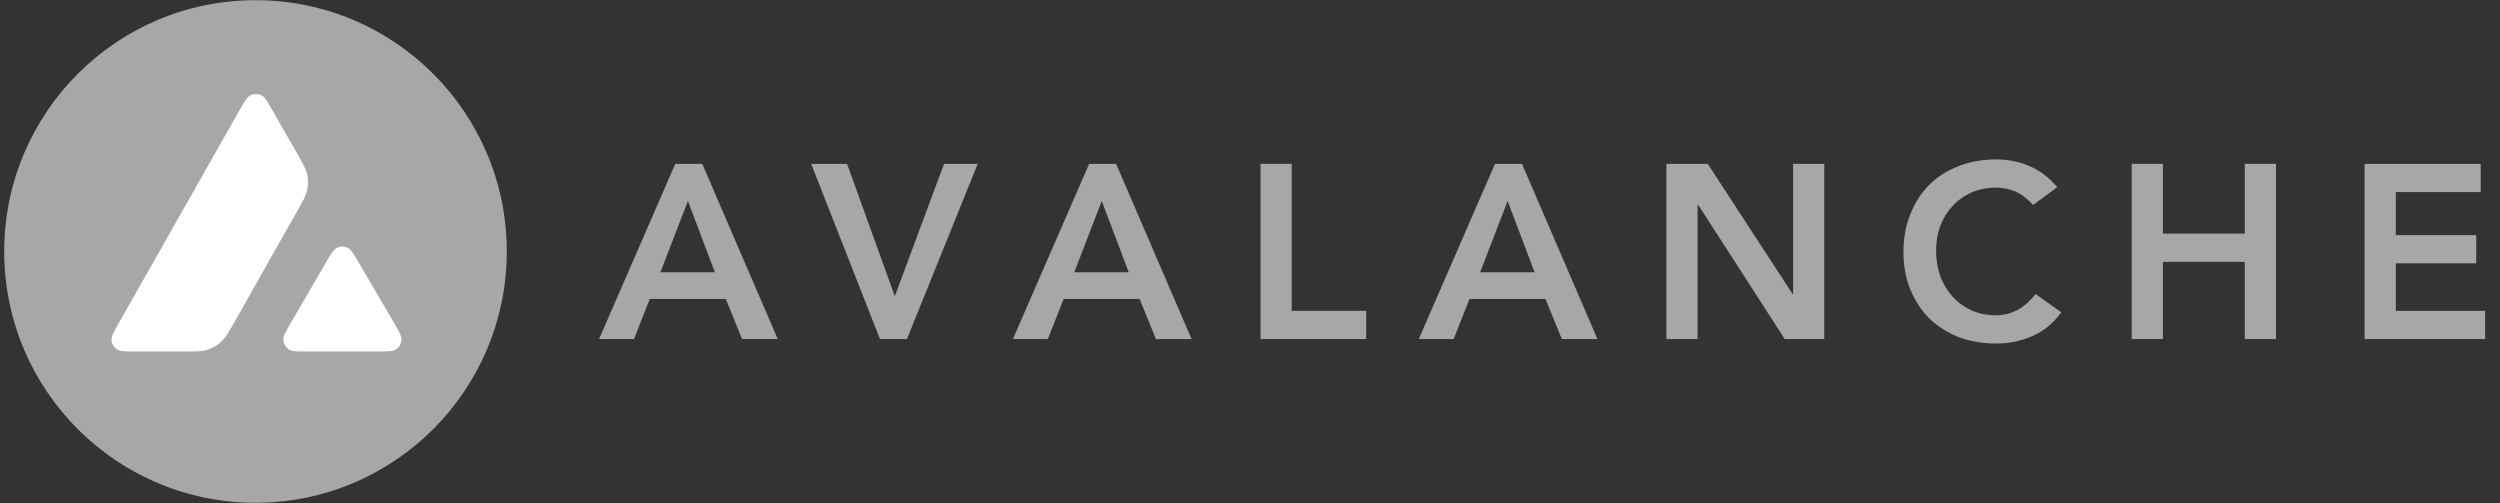 <svg width="149" height="30" viewBox="0 0 149 30" fill="none" xmlns="http://www.w3.org/2000/svg">
<rect x="0" y="0" width="149" height="30" fill="#333333" stroke="none"/>
<g clip-path="url(#clip0_2903_103270)">
<path d="M24.822 4.301H5.692V23.053H24.822V4.301Z" fill="white"/>
<path d="M40.247 9.766H41.855L46.353 20.207H44.229L43.256 17.818H38.728L37.785 20.207H35.705L40.247 9.766ZM42.607 16.226L41 11.978L39.362 16.226H42.607Z" fill="#A7A7A7"/>
<path d="M48.346 9.766H50.485L53.331 17.656L56.266 9.766H58.272L54.054 20.207H52.446L48.346 9.766Z" fill="#A7A7A7"/>
<path d="M64.912 9.766H66.52L71.018 20.207H68.894L67.921 17.818H63.394L62.45 20.207H60.37L64.912 9.766ZM67.272 16.226L65.665 11.978L64.028 16.226H67.272Z" fill="#A7A7A7"/>
<path d="M75.128 9.766H76.987V18.526H81.425V20.207H75.128V9.766Z" fill="#A7A7A7"/>
<path d="M89.102 9.766H90.71L95.208 20.207H93.084L92.111 17.818H87.583L86.639 20.207H84.56L89.102 9.766ZM91.462 16.226L89.855 11.978L88.218 16.226H91.462Z" fill="#A7A7A7"/>
<path d="M99.318 9.766H101.781L106.839 17.523H106.869V9.766H108.727V20.207H106.368L101.206 12.199H101.176V20.207H99.318V9.766Z" fill="#A7A7A7"/>
<path d="M121.173 12.214C120.789 11.801 120.416 11.526 120.052 11.388C119.698 11.251 119.339 11.182 118.975 11.182C118.435 11.182 117.943 11.28 117.5 11.477C117.068 11.664 116.694 11.929 116.38 12.273C116.065 12.607 115.819 13.001 115.642 13.453C115.475 13.905 115.392 14.392 115.392 14.913C115.392 15.473 115.475 15.99 115.642 16.462C115.819 16.933 116.065 17.341 116.38 17.686C116.694 18.03 117.068 18.3 117.5 18.497C117.943 18.693 118.435 18.792 118.975 18.792C119.398 18.792 119.806 18.693 120.199 18.497C120.602 18.29 120.976 17.966 121.32 17.523L122.854 18.615C122.382 19.264 121.807 19.736 121.128 20.03C120.45 20.326 119.727 20.473 118.961 20.473C118.154 20.473 117.412 20.345 116.734 20.09C116.065 19.824 115.485 19.455 114.993 18.983C114.511 18.502 114.133 17.927 113.858 17.258C113.582 16.589 113.445 15.847 113.445 15.031C113.445 14.195 113.582 13.438 113.858 12.76C114.133 12.072 114.511 11.487 114.993 11.005C115.485 10.523 116.065 10.154 116.734 9.899C117.412 9.633 118.154 9.501 118.961 9.501C119.668 9.501 120.322 9.628 120.922 9.884C121.531 10.13 122.097 10.553 122.618 11.152L121.173 12.214Z" fill="#A7A7A7"/>
<path d="M127.051 9.766H128.909V13.925H133.79V9.766H135.648V20.207H133.79V15.606H128.909V20.207H127.051V9.766Z" fill="#A7A7A7"/>
<path d="M140.931 9.766H147.848V11.447H142.79V14.013H147.583V15.695H142.79V18.526H148.114V20.207H140.931V9.766Z" fill="#A7A7A7"/>
<path fill-rule="evenodd" clip-rule="evenodd" d="M30.204 14.988C30.204 23.26 23.499 29.965 15.228 29.965C6.956 29.965 0.251 23.26 0.251 14.988C0.251 6.717 6.956 0.011 15.228 0.011C23.499 0.011 30.204 6.717 30.204 14.988ZM10.984 20.948H8.077C7.466 20.948 7.165 20.948 6.981 20.83C6.782 20.701 6.661 20.488 6.646 20.253C6.635 20.035 6.786 19.77 7.087 19.241L14.264 6.591C14.569 6.054 14.724 5.785 14.919 5.686C15.129 5.579 15.379 5.579 15.589 5.686C15.784 5.785 15.938 6.054 16.244 6.591L17.719 9.166L17.726 9.179C18.056 9.756 18.224 10.048 18.297 10.355C18.377 10.689 18.377 11.043 18.297 11.377C18.223 11.687 18.057 11.981 17.723 12.566L13.953 19.23L13.943 19.247C13.611 19.828 13.443 20.122 13.21 20.345C12.956 20.587 12.65 20.764 12.316 20.863C12.01 20.948 11.668 20.948 10.984 20.948ZM18.324 20.948H22.489C23.103 20.948 23.412 20.948 23.596 20.827C23.795 20.698 23.92 20.481 23.931 20.245C23.942 20.035 23.794 19.781 23.505 19.282C23.495 19.265 23.485 19.248 23.475 19.23L21.389 15.661L21.365 15.621C21.072 15.125 20.924 14.875 20.734 14.778C20.524 14.671 20.277 14.671 20.068 14.778C19.876 14.877 19.722 15.139 19.416 15.665L17.338 19.234L17.331 19.246C17.026 19.771 16.874 20.034 16.885 20.249C16.9 20.485 17.021 20.702 17.22 20.831C17.4 20.948 17.709 20.948 18.324 20.948Z" fill="#A7A7A7"/>
</g>
<defs>
<clipPath id="clip0_2903_103270">
<rect width="147.917" height="30" fill="white" transform="translate(0.231)"/>
</clipPath>
</defs>
</svg>
